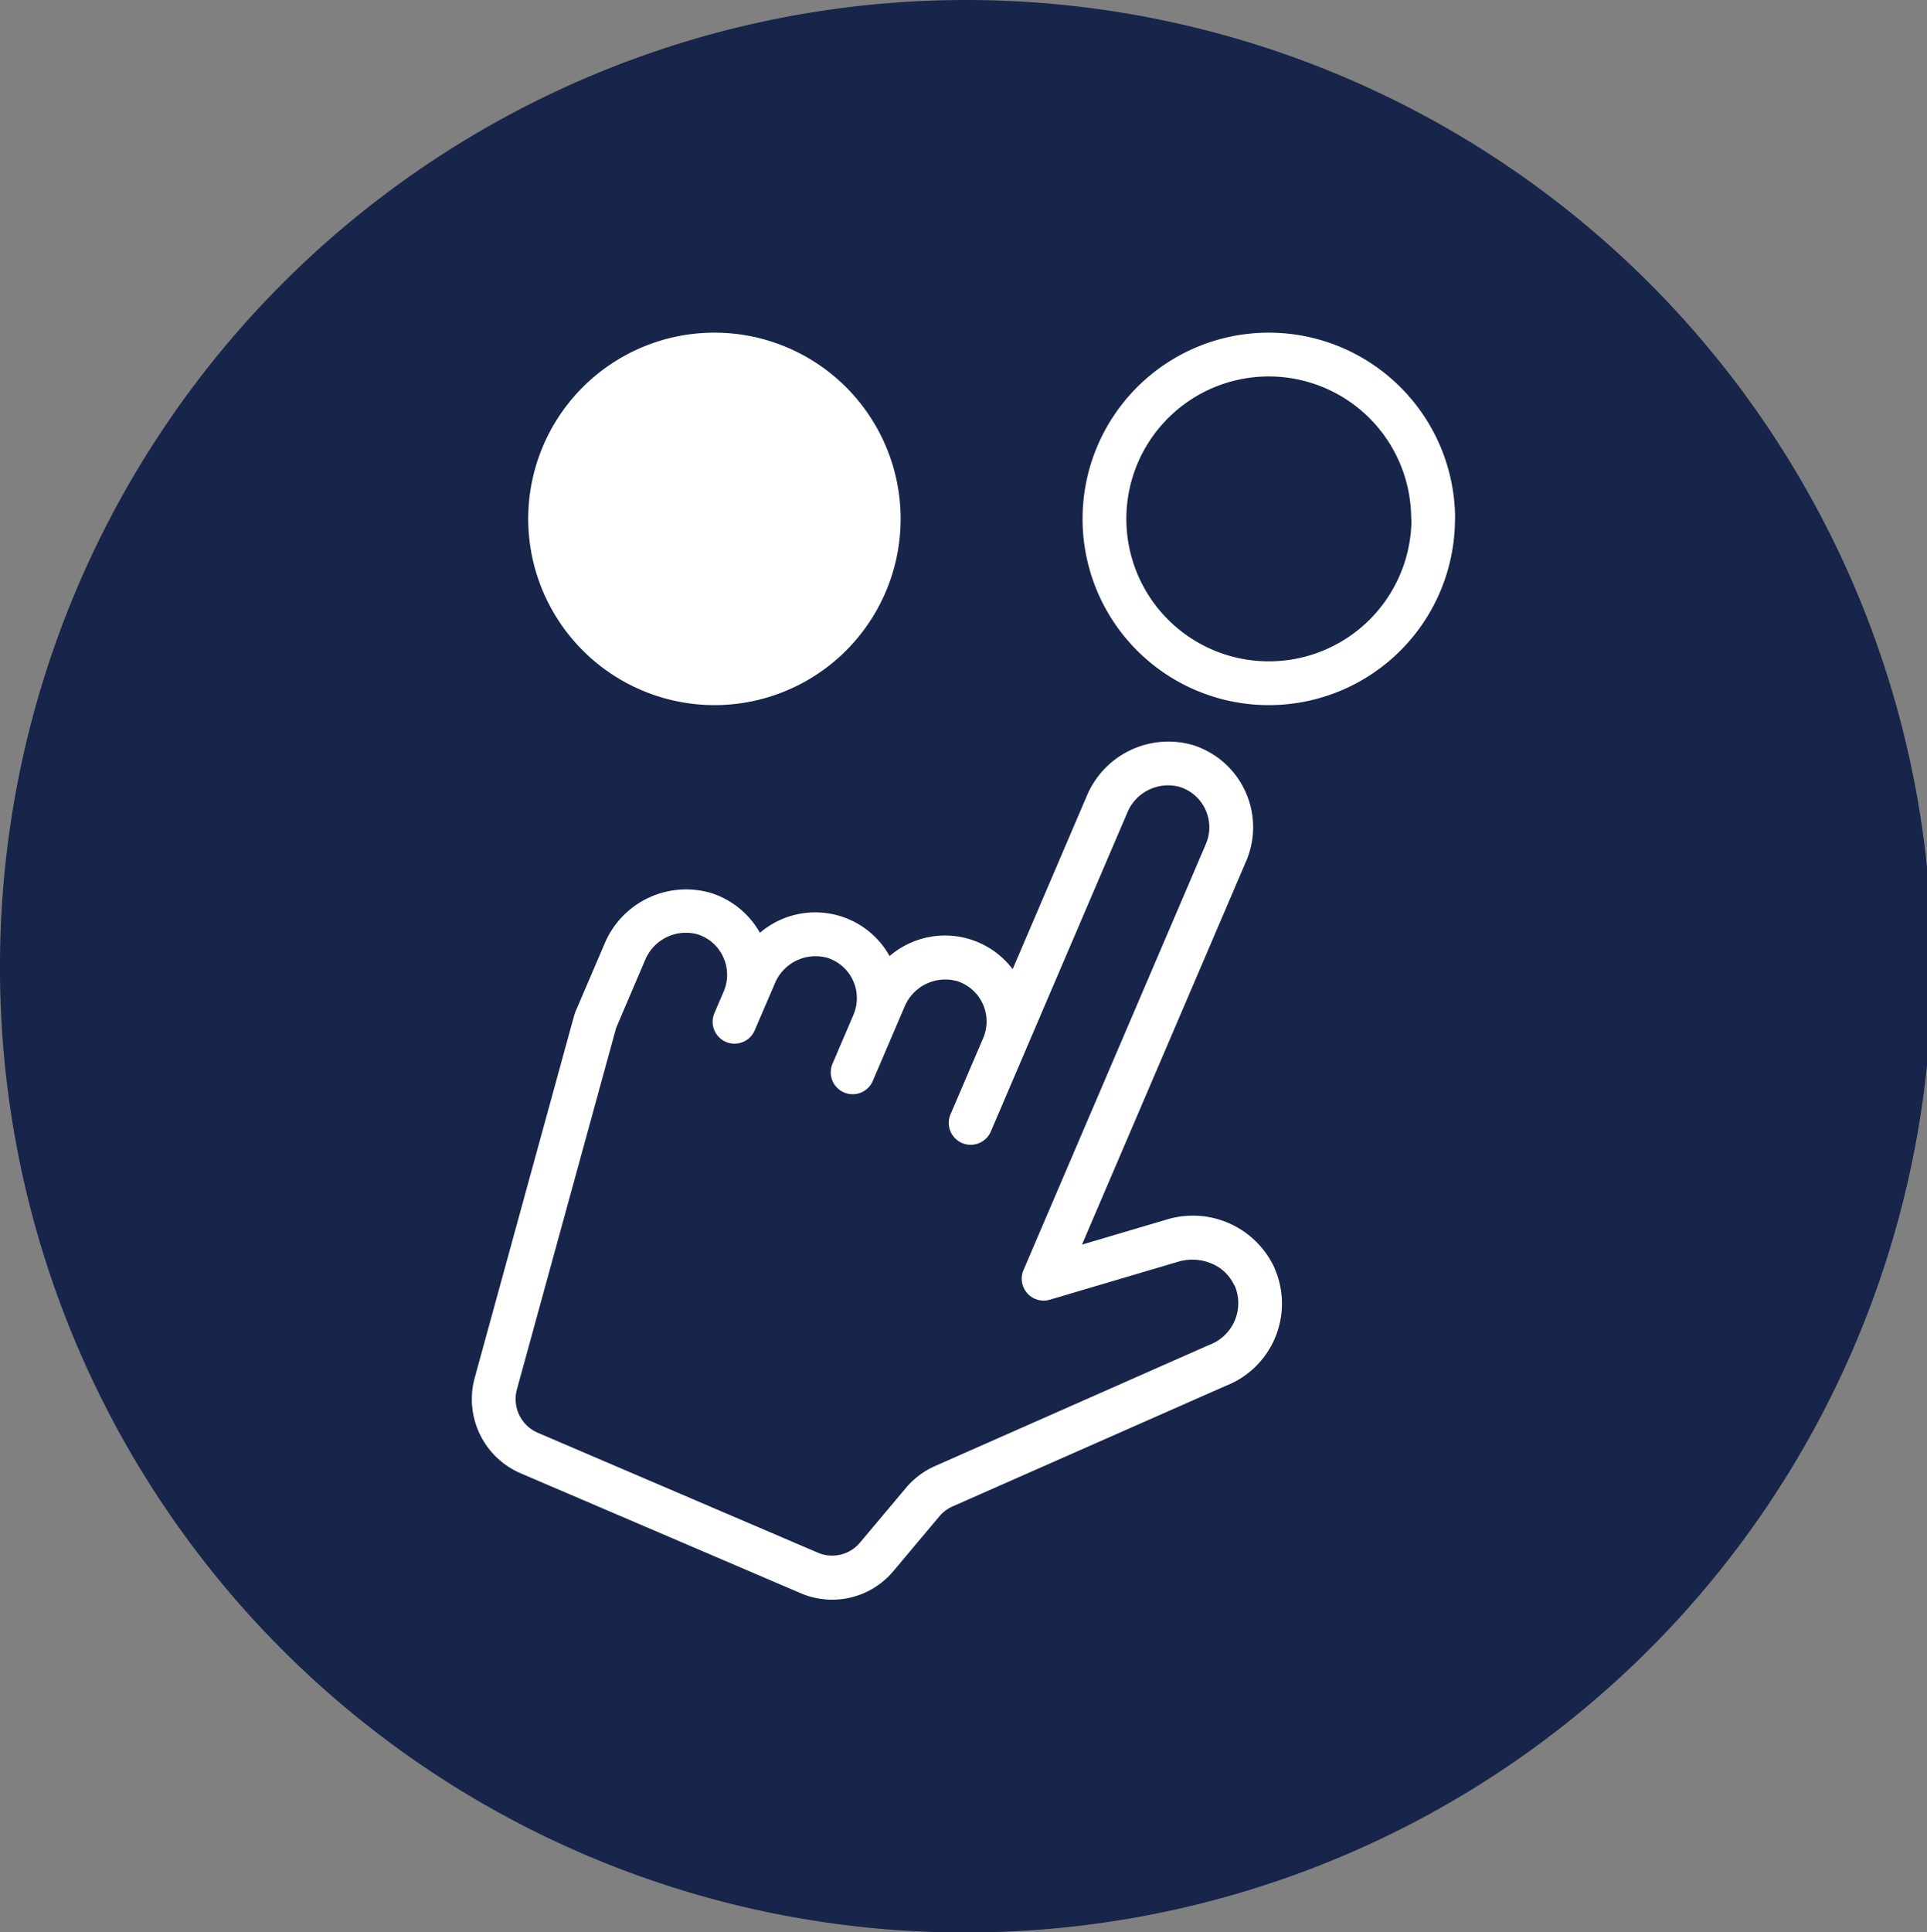 <svg id="icon-why" xmlns="http://www.w3.org/2000/svg" width="58.844" height="58.995" viewBox="0 0 58.844 58.995">
  <rect x="0" y="0" width="58.844" height="58.995" fill="#808080" stroke="none"/>
  <path id="Path_237" data-name="Path 237" d="M29.422,59A29.5,29.5,0,1,0,0,29.422,29.45,29.45,0,0,0,29.422,59" transform="translate(0 0)" fill="#162549"/>
  <path id="noun-choose-3651304" d="M197.629,85.076a5.686,5.686,0,1,1,5.686,5.686,5.693,5.693,0,0,1-5.686-5.686Zm28.3,0a5.686,5.686,0,1,1-5.686-5.686A5.693,5.693,0,0,1,225.933,85.076Zm-1.337,0a4.349,4.349,0,1,0-4.349,4.349A4.354,4.354,0,0,0,224.6,85.076Zm-4.175,22.871a2.695,2.695,0,0,1-1.492,3.6l-8.339,3.68a1.123,1.123,0,0,0-.4.3l-1.4,1.667a2.437,2.437,0,0,1-2.844.679l-8.55-3.661a2.462,2.462,0,0,1-1.4-2.9l3.031-11.042a1.551,1.551,0,0,1,.071-.2l.867-2.025a2.7,2.7,0,0,1,3.244-1.549,2.63,2.63,0,0,1,1.5,1.217,2.6,2.6,0,0,1,3.96.71,2.594,2.594,0,0,1,3.757.4l2.265-5.291a2.7,2.7,0,0,1,3.244-1.549,2.629,2.629,0,0,1,1.622,3.541l-5.014,11.709,2.563-.758a2.746,2.746,0,0,1,3.319,1.475Zm-1.226.534a1.3,1.3,0,0,0-.691-.668,1.514,1.514,0,0,0-1.022-.058l-3.928,1.162a.669.669,0,0,1-.8-.9l5.574-13.018a1.292,1.292,0,0,0-.8-1.74,1.348,1.348,0,0,0-1.607.8l-4.153,9.7a.669.669,0,1,1-1.229-.527l.987-2.305a1.292,1.292,0,0,0-.8-1.74,1.348,1.348,0,0,0-1.608.8l-.954,2.228a.669.669,0,1,1-1.229-.527l.63-1.472a1.292,1.292,0,0,0-.8-1.74,1.348,1.348,0,0,0-1.608.8l-.6,1.395a.669.669,0,1,1-1.229-.527l.274-.639a1.294,1.294,0,0,0-.012-1.045,1.279,1.279,0,0,0-.787-.7,1.348,1.348,0,0,0-1.607.8l-.877,2.054-3.032,11.043a1.119,1.119,0,0,0,.636,1.319l8.55,3.661a1.108,1.108,0,0,0,1.293-.308l1.4-1.667a2.465,2.465,0,0,1,.889-.668l8.376-3.7a1.358,1.358,0,0,0,.769-1.823Z" transform="translate(-181.499 -69.234)" fill="#fff"/>
</svg>
